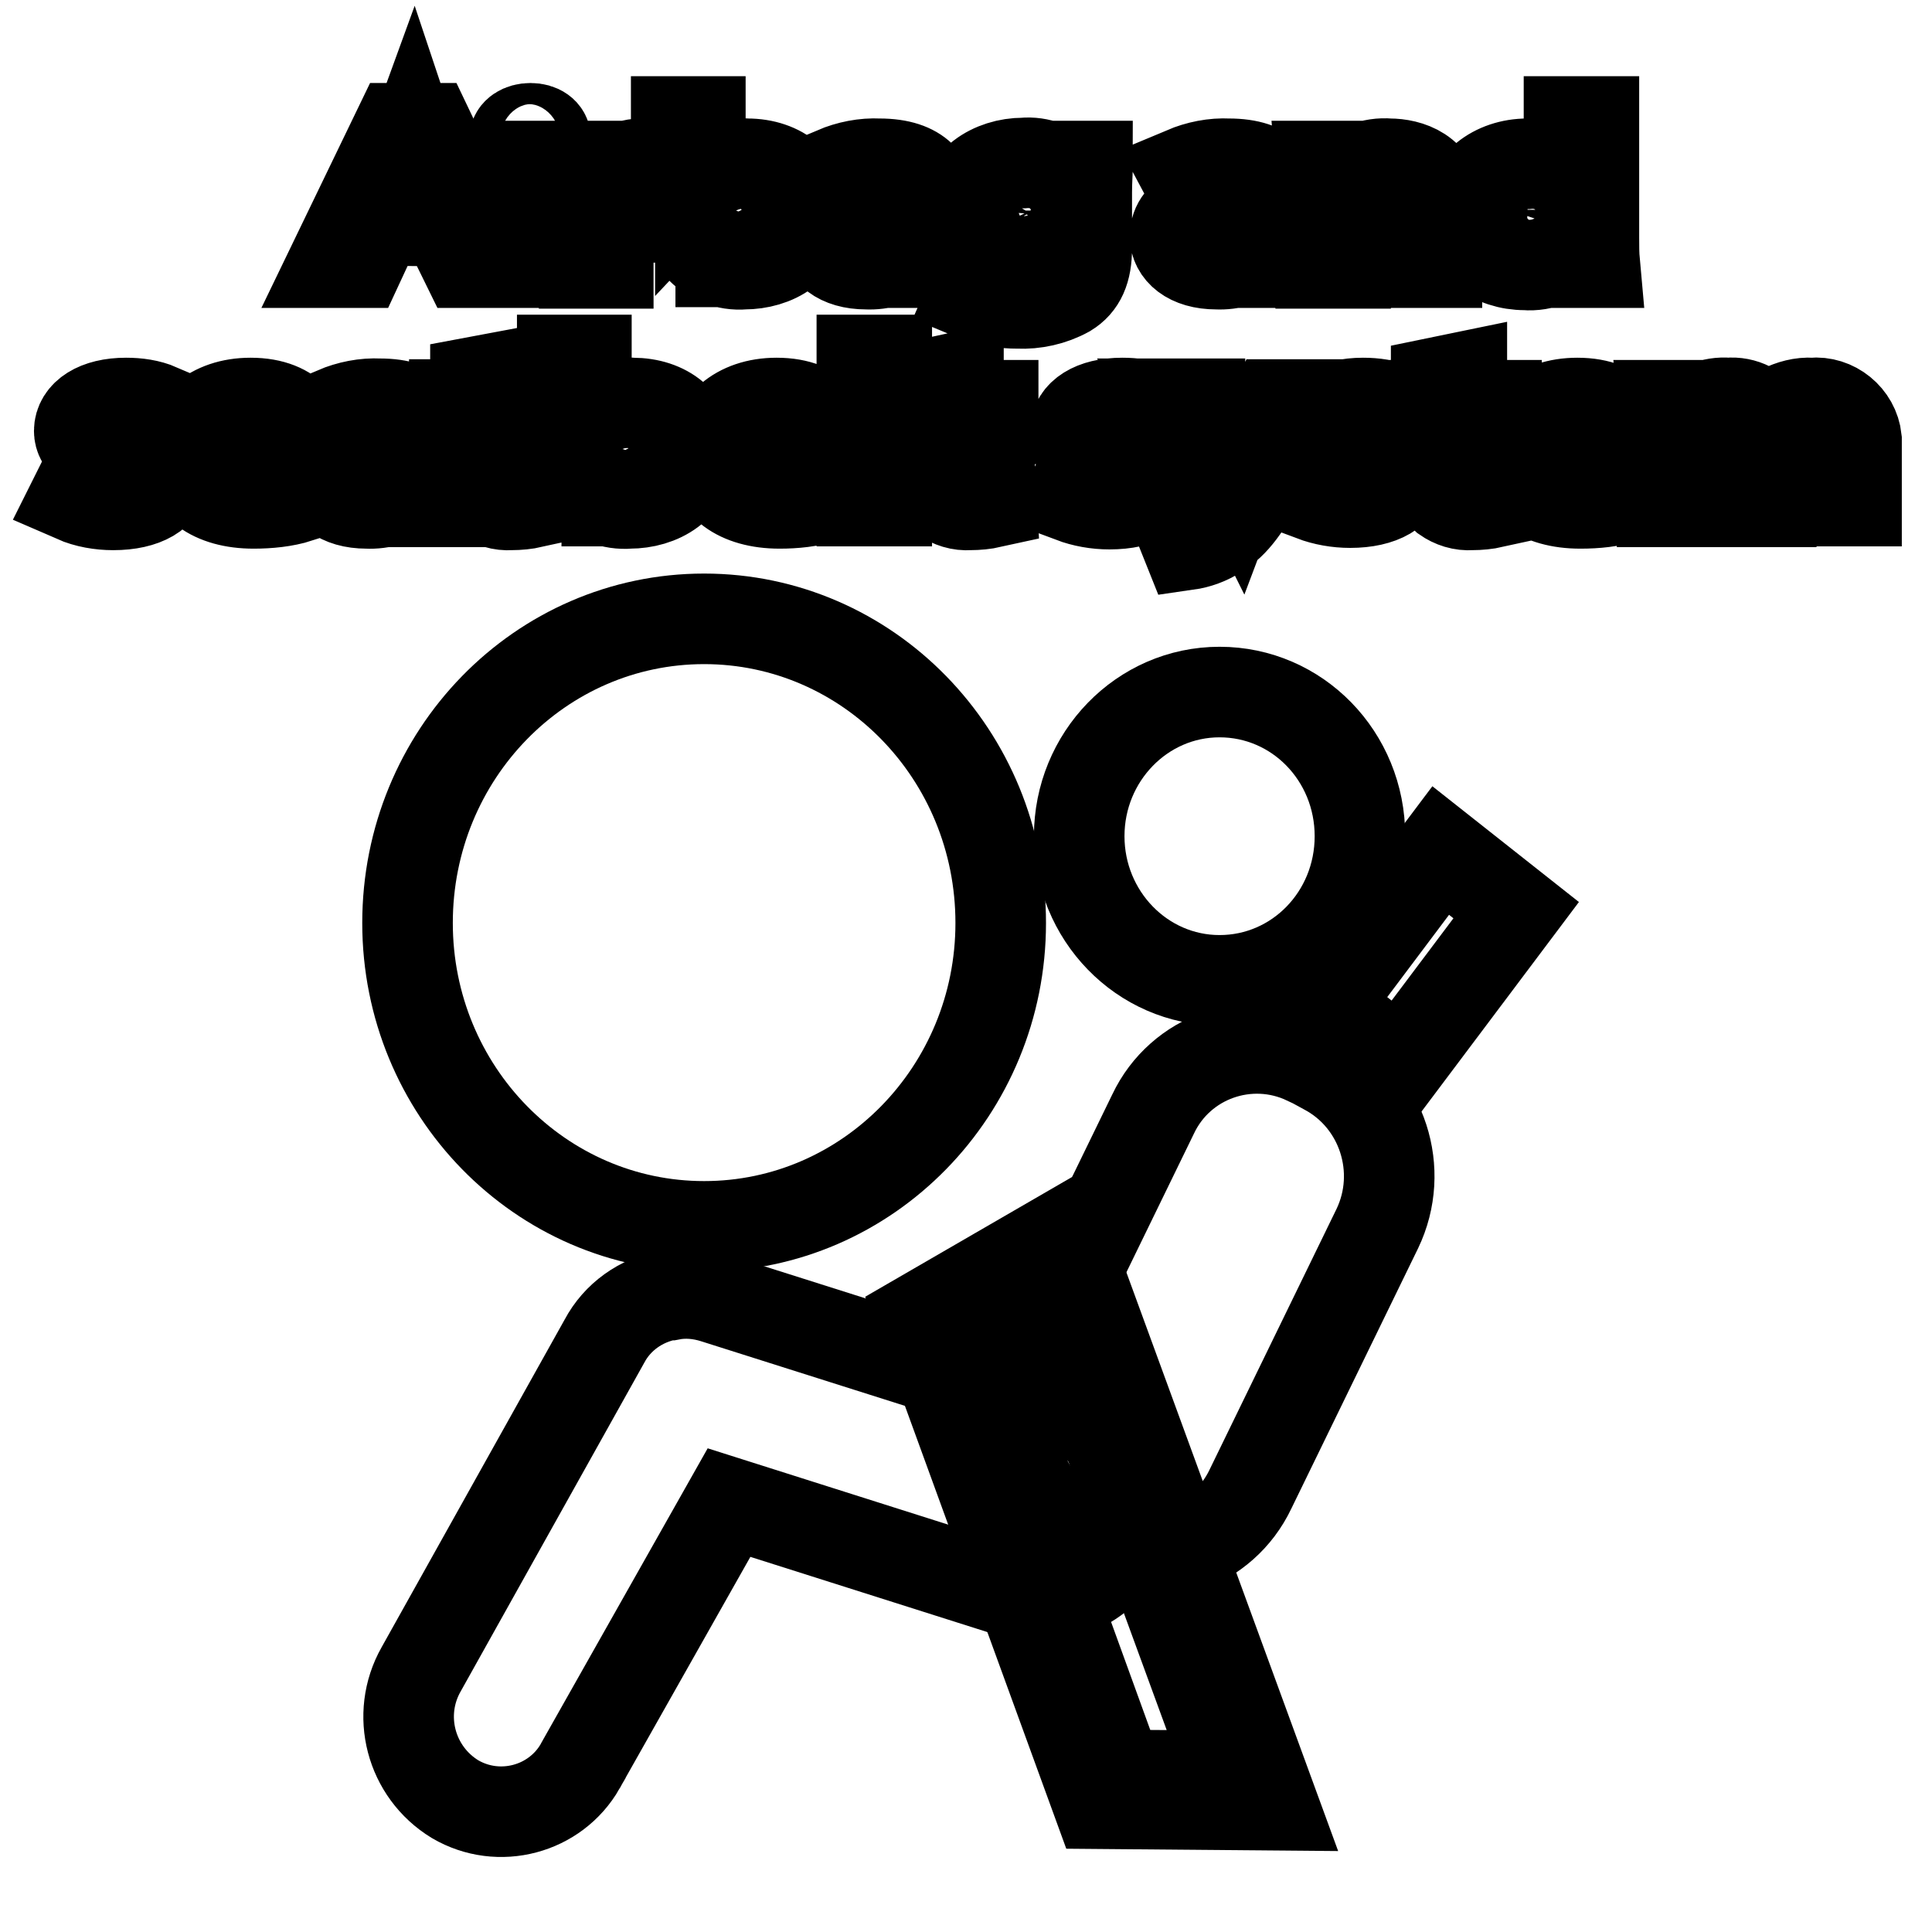 <?xml version="1.0" encoding="utf-8"?>
<!-- Svg Vector Icons : http://www.onlinewebfonts.com/icon -->
<!DOCTYPE svg PUBLIC "-//W3C//DTD SVG 1.1//EN" "http://www.w3.org/Graphics/SVG/1.1/DTD/svg11.dtd">
<svg version="1.1" xmlns="http://www.w3.org/2000/svg" xmlns:xlink="http://www.w3.org/1999/xlink" x="0px" y="0px" viewBox="0 0 256 256" enable-background="new 0 0 256 256" xml:space="preserve">
<g> <path stroke-width="12" fill-opacity="0" stroke="#000000"  d="M145.1,204.4l-2.2-1.2c-7.6-4-10.6-13.3-6.9-21.1l16.8-34.5c3.6-7.6,12.7-10.8,20.3-7.2 c0.1,0,0.2,0.1,0.3,0.1l2.2,1.2c7.6,4,10.6,13.4,6.9,21.1l-16.8,34.5c-3.6,7.6-12.7,10.8-20.3,7.2 C145.3,204.5,145.2,204.5,145.1,204.4z"/> <path stroke-width="12" fill-opacity="0" stroke="#000000"  d="M54,122.3c0,22.2,17.6,40.2,39.3,40.2s39.3-18,39.3-40.2l0,0C132.6,100,115,82,93.3,82S54,100,54,122.3z"/> <path stroke-width="12" fill-opacity="0" stroke="#000000"  d="M143,110.8c0,10.5,8.3,19.1,18.6,19.1c10.3,0,18.6-8.5,18.6-19.1s-8.3-19.1-18.6-19.1 C151.3,91.7,143,100.3,143,110.8z"/> <path stroke-width="12" fill-opacity="0" stroke="#000000"  d="M141.4,186.8l-46.7-14.8c-1.9-0.6-3.9-0.8-5.9-0.4h-0.3c-3.6,0.7-6.7,2.9-8.4,6.1l-24.3,43.5 c-3.4,6-1.4,13.6,4.5,17.2c5.8,3.4,13.3,1.4,16.6-4.4c0-0.1,0.1-0.1,0.1-0.2l19.6-34.7l37.5,11.9c6.5,2,13.4-1.6,15.4-8.1 c0,0,0-0.1,0-0.1C151.5,196,147.9,189,141.4,186.8z"/> <path stroke-width="12" fill-opacity="0" stroke="#000000"  d="M165.9,237.2l-19.1-0.1l-22.4-61.7l15.6-9L165.9,237.2z"/> <path stroke-width="12" fill-opacity="0" stroke="#000000"  d="M168.7,239.2l-23.2-0.2L122,174.5l19-11L168.7,239.2z M148.2,235.2l15,0.1L139,169.2l-12.2,7L148.2,235.2z  M185.5,141.1l-10-7.9l15.4-20.5l10,7.9L185.5,141.1L185.5,141.1z M50.2,29.2l-2.6,5.6h-3.4L52.8,17h3.9l8.5,17.8h-3.5l-2.7-5.5 L50.2,29.2z M58.4,27.4L56,22.3c-0.5-1.1-0.9-2.1-1.3-3.3c-0.4,1.1-0.8,2.1-1.3,3.2l-2.5,5.1L58.4,27.4z M72.3,18.4 c0,0.8-0.8,1.4-2.1,1.4c-1.3,0-2-0.6-2-1.4c0-0.8,0.9-1.4,2.1-1.4S72.3,17.6,72.3,18.4z M68.6,34.8V22h3.3v12.8H68.6z M77.3,26 c0-1.5,0-2.8-0.1-4H80l0.1,2.5h0.2c1-1.8,2.9-2.9,5-2.8c0.3,0,0.6,0,0.9,0V24c-0.4,0-0.7,0-1.1,0c-2-0.2-3.8,1.1-4.4,3 c-0.1,0.4-0.1,0.7-0.1,1.1v6.8h-3.2V26z M89.5,34.8c0-0.9,0.1-2.2,0.1-3.3V16.1h3.2v8c1.6-1.7,3.9-2.6,6.2-2.4 c4.5,0,7.6,2.7,7.6,6.5c0,4.6-4,6.8-8,6.8c-2.3,0.2-4.5-0.7-6-2.4h-0.1l-0.1,2.1H89.5z M92.8,29.7c0,0.3,0.1,0.6,0.1,0.8 c0.9,1.8,2.9,2.9,4.9,2.7c3.4,0,5.5-2,5.5-4.9c0-2.6-2.1-4.8-4.8-4.8c-0.2,0-0.4,0-0.5,0c-2.1-0.1-4,1-5,2.9 c-0.1,0.3-0.2,0.6-0.2,1L92.8,29.7z M120.7,34.8l-0.3-1.6h-0.1c-1.5,1.3-3.5,1.9-5.5,1.8c-3.7,0-5.5-1.8-5.5-3.7 c0-3.1,3.9-4.8,10.8-4.8v-0.2c0-1.1-0.4-3-4-3c-1.6,0-3.2,0.3-4.7,1l-0.8-1.5c1.9-0.8,3.9-1.2,5.9-1.1c5.5,0,6.9,2.7,6.9,5.3v4.7 c0,1,0.1,2.1,0.3,3.1H120.7z M120.2,28.3c-3.5,0-7.6,0.4-7.6,2.9c0,1.5,1.4,2.2,3.1,2.2c1.7,0.2,3.4-0.7,4.3-2.1 c0.1-0.2,0.2-0.5,0.2-0.8V28.3z M144.1,22c0,0.9-0.1,2-0.1,3.5v7.4c0,2.9-0.8,4.7-2.6,5.8c-2,1.1-4.3,1.6-6.5,1.5 c-2,0-4.1-0.3-6-1.1l0.8-1.8c1.7,0.7,3.5,1,5.3,1c3.3,0,5.8-1.2,5.8-4.4v-1.4c-1.5,1.5-3.6,2.3-5.7,2.1c-4.5,0-7.6-2.7-7.6-6.2 c0-4.3,4-6.8,8.1-6.8c2.1-0.2,4.2,0.6,5.6,2.2l0.1-1.8L144.1,22z M140.7,27c0-0.4,0-0.7-0.2-1.1c-0.9-1.6-2.7-2.6-4.6-2.4 c-2.7-0.2-5,1.7-5.2,4.4c0,0.1,0,0.3,0,0.4c0,2.5,1.8,4.6,5.3,4.6c1.8,0.1,3.5-0.8,4.4-2.3c0.2-0.4,0.3-0.8,0.3-1.2V27z  M167.1,34.8l-0.3-1.6h-0.1c-1.5,1.3-3.5,1.9-5.5,1.8c-3.7,0-5.5-1.8-5.5-3.7c0-3.1,3.9-4.8,10.8-4.8v-0.2c0-1.1-0.4-3-4.1-3 c-1.6,0-3.2,0.3-4.7,1l-0.8-1.5c1.9-0.8,3.9-1.2,5.9-1.1c5.5,0,6.8,2.7,6.8,5.2v4.8c0,1,0.1,2.1,0.3,3.1H167.1z M166.7,28.3 c-3.7,0-7.6,0.4-7.6,2.9c0,1.5,1.4,2.2,3.1,2.2c1.7,0.2,3.4-0.7,4.3-2.1c0.1-0.2,0.2-0.5,0.2-0.8V28.3z M175.1,25.5 c0-1.2,0-2.3-0.1-3.5h2.9l0.2,2.1c1.5-1.7,3.7-2.6,6-2.4c2.5,0,6.3,1.1,6.3,5.5v7.6h-3.3v-7.3c0-2.1-1.1-3.8-4.2-3.8 c-1.8-0.1-3.5,0.8-4.4,2.4c-0.2,0.3-0.2,0.7-0.2,1.1v7.7h-3.3V25.5z M211.2,16.1v15.4c0,1.1,0,2.2,0.1,3.3h-2.9l-0.1-2.3 c-1.5,1.8-3.9,2.8-6.2,2.6c-4.3,0-7.7-2.6-7.7-6.5c0-4.2,3.7-6.9,8-6.9c2-0.2,4,0.5,5.5,2v-7.6H211.2z M207.9,27.2 c0-0.3,0-0.7-0.2-1c-0.8-1.8-2.7-2.9-4.7-2.7c-2.7-0.3-5.1,1.7-5.4,4.3c0,0.2,0,0.4,0,0.6c0,2.6,2,4.7,4.6,4.8c0.2,0,0.4,0,0.7,0 c2,0.2,3.9-0.9,4.8-2.8c0.1-0.3,0.2-0.7,0.2-1V27.2z M10.8,64.1c1.4,0.6,2.8,0.9,4.3,0.9c2.4,0,3.5-0.9,3.5-1.8s-0.9-1.7-3.3-2.4 c-3.2-0.8-4.8-2.1-4.8-3.7c0-2.1,2.3-3.7,6.2-3.7c1.5,0,3,0.2,4.4,0.8L20.3,56c-1.2-0.5-2.4-0.7-3.7-0.7c-1.8,0-3,0.8-3,1.7 s1.1,1.5,3.4,2.2c3.1,0.9,4.7,2,4.7,3.9c0,2.2-2.5,3.8-6.7,3.8c-1.7,0-3.5-0.3-5.1-1L10.8,64.1z M27.8,60.5c0,3.1,2.9,4.4,6.2,4.4 c1.7,0,3.3-0.2,5-0.7l0.6,1.7c-1.9,0.6-4,0.8-6,0.8c-5.5,0-8.8-2.6-8.8-6.4s3.2-6.9,8.4-6.9c5.9,0,7.4,3.7,7.4,6 c0,0.4,0,0.7-0.1,1.1H27.8z M37.4,58.8c0-1.5-0.8-3.8-4.5-3.8c-2.4-0.2-4.6,1.4-5,3.8H37.4z M54.5,66.5l-0.3-1.6h-0.1 c-1.5,1.3-3.5,1.9-5.5,1.8c-3.7,0-5.5-1.8-5.5-3.7c0-3.1,3.9-4.8,10.8-4.7v-0.2c0-1.1-0.4-3-4.1-3c-1.6,0-3.2,0.3-4.7,1l-0.7-1.5 c1.9-0.8,3.9-1.2,5.9-1.1c5.5,0,6.8,2.7,6.8,5.2v4.8c0,1,0.1,2,0.4,3H54.5z M54,60c-3.6,0-7.6,0.4-7.6,2.9c0,1.5,1.4,2.2,3.1,2.2 c1.8,0.2,3.5-0.6,4.4-2.1c0.1-0.2,0.2-0.5,0.2-0.7L54,60z M66.2,50v3.7h4.7v1.8h-4.7v6.9c0,1.6,0.6,2.5,2.5,2.5 c0.6,0,1.2,0,1.8-0.1l0.1,1.8c-0.9,0.2-1.9,0.3-2.9,0.3c-1.3,0.1-2.5-0.3-3.5-1c-1-0.9-1.4-2.2-1.2-3.5v-7h-2.8v-1.8H63v-3L66.2,50 z M74.4,66.5c0-0.9,0.1-2.2,0.1-3.3V47.7h3.2v8c1.6-1.7,3.8-2.5,6.1-2.3c4.5,0,7.6,2.6,7.6,6.5c0,4.6-4,6.8-8,6.8 c-2.3,0.2-4.5-0.7-6-2.4h-0.1l-0.1,2.1H74.4z M77.8,61.3c0,0.3,0.1,0.6,0.1,0.8c0.9,1.8,2.9,2.9,4.9,2.7c3.4,0,5.5-2,5.5-4.9 c0-2.6-2.2-4.8-4.8-4.8c-0.2,0-0.4,0-0.5,0c-2.1-0.2-4.1,1-5,2.9c-0.1,0.3-0.2,0.6-0.2,0.9V61.3z M97.5,60.5c0,3.1,2.9,4.4,6.2,4.4 c1.7,0,3.4-0.2,5-0.7l0.5,1.7c-1.9,0.6-3.9,0.8-5.9,0.8c-5.5,0-8.8-2.6-8.8-6.4s3.2-6.9,8.4-6.9c5.9,0,7.4,3.7,7.4,6 c0,0.4,0,0.7-0.1,1.1H97.5z M107.1,58.8c0-1.5-0.8-3.8-4.5-3.8c-2.4-0.2-4.6,1.4-5,3.8H107.1z M114.2,47.7h3.3v18.7h-3.3V47.7z  M127,50v3.7h4.6v1.8H127v6.9c0,1.6,0.6,2.5,2.5,2.5c0.6,0,1.2,0,1.8-0.1l0.1,1.8c-0.9,0.2-1.9,0.3-2.9,0.3c-1.3,0.1-2.5-0.3-3.5-1 c-0.9-0.8-1.4-2.1-1.3-3.3v-7.1H121v-1.8h2.8v-3L127,50z M142.7,64.1c1.4,0.6,2.8,0.9,4.3,0.9c2.4,0,3.5-0.9,3.5-1.8 s-0.9-1.7-3.3-2.4c-3.2-0.8-4.7-2.1-4.7-3.7c0-2.1,2.3-3.7,6.2-3.7c1.5,0,3,0.2,4.4,0.8l-0.8,1.7c-1.2-0.5-2.4-0.7-3.7-0.7 c-1.8,0-3,0.8-3,1.7s1.1,1.5,3.4,2.2c3.1,0.9,4.7,2,4.7,3.9c0,2.2-2.4,3.8-6.7,3.8c-1.7,0-3.4-0.3-5-0.9L142.7,64.1z M159,53.7 l3.9,7.5c0.4,0.8,0.8,1.8,1.2,2.6c0.3-0.8,0.7-1.7,1.1-2.7l3.7-7.5h3.5l-4.9,9.1c-2.4,4.4-3.9,6.6-6.2,8c-1.2,0.8-2.6,1.3-4,1.5 l-0.8-2c1-0.2,2-0.6,2.9-1.1c1.1-0.6,2.1-1.5,2.7-2.6c0.1-0.2,0.2-0.4,0.3-0.6c0-0.2-0.1-0.4-0.2-0.6l-6.6-11.8H159z M174.6,64.1 c1.4,0.6,2.8,0.9,4.3,0.9c2.4,0,3.5-0.9,3.5-1.8s-0.9-1.7-3.3-2.4c-3.2-0.8-4.7-2.1-4.7-3.7c0-2.1,2.3-3.7,6.2-3.7 c1.5,0,3,0.2,4.4,0.8l-0.8,1.7c-1.2-0.5-2.4-0.7-3.7-0.7c-1.8,0-3,0.8-3,1.7s1.1,1.5,3.4,2.2c3.2,0.8,4.7,1.8,4.7,3.7 c0,2.2-2.5,3.8-6.7,3.8c-1.7,0-3.4-0.3-5-0.9L174.6,64.1z M193.7,50v3.7h4.6v1.8h-4.7v6.9c0,1.6,0.6,2.5,2.4,2.5 c0.6,0,1.2,0,1.8-0.1l0.1,1.8c-0.9,0.2-1.9,0.3-2.9,0.3c-1.3,0.1-2.5-0.3-3.5-1c-0.9-0.8-1.4-2.1-1.3-3.3v-7.1h-2.7v-1.8h2.8v-3 L193.7,50z M203.7,60.5c0,3.1,2.9,4.4,6.2,4.4c1.7,0,3.4-0.2,5-0.7l0.5,1.7c-1.9,0.6-3.9,0.8-6,0.8c-5.5,0-8.8-2.6-8.8-6.4 s3.2-6.9,8.4-6.9c5.9,0,7.4,3.7,7.4,6c0,0.4,0,0.7-0.1,1.1H203.7z M213.2,58.8c0-1.5-0.9-3.8-4.5-3.8c-2.4-0.2-4.5,1.4-5,3.8H213.2 z M220.4,57.2c0-1.2,0-2.3-0.1-3.5h2.9l0.1,2h0.1c1.4-1.6,3.5-2.5,5.6-2.3c2-0.2,4,0.8,5.1,2.6c0.5-0.7,1.2-1.3,2-1.7 c1.2-0.6,2.6-1,4-0.9c2.9-0.3,5.6,1.9,5.9,4.8c0,0.2,0,0.5,0,0.7v7.5h-3.2v-7.2c0.2-1.9-1.1-3.7-3-3.9c-0.3,0-0.6,0-0.9,0 c-1.6-0.1-3.1,0.7-3.9,2.1c-0.2,0.4-0.3,0.8-0.3,1.2v7.9h-3.2v-7.6c0.1-1.8-1.3-3.4-3.2-3.5c-0.2,0-0.3,0-0.5,0 c-1.7,0-3.2,0.9-4,2.3c-0.2,0.4-0.3,0.7-0.3,1.1v7.7h-3.2L220.4,57.2z"/></g>
</svg>